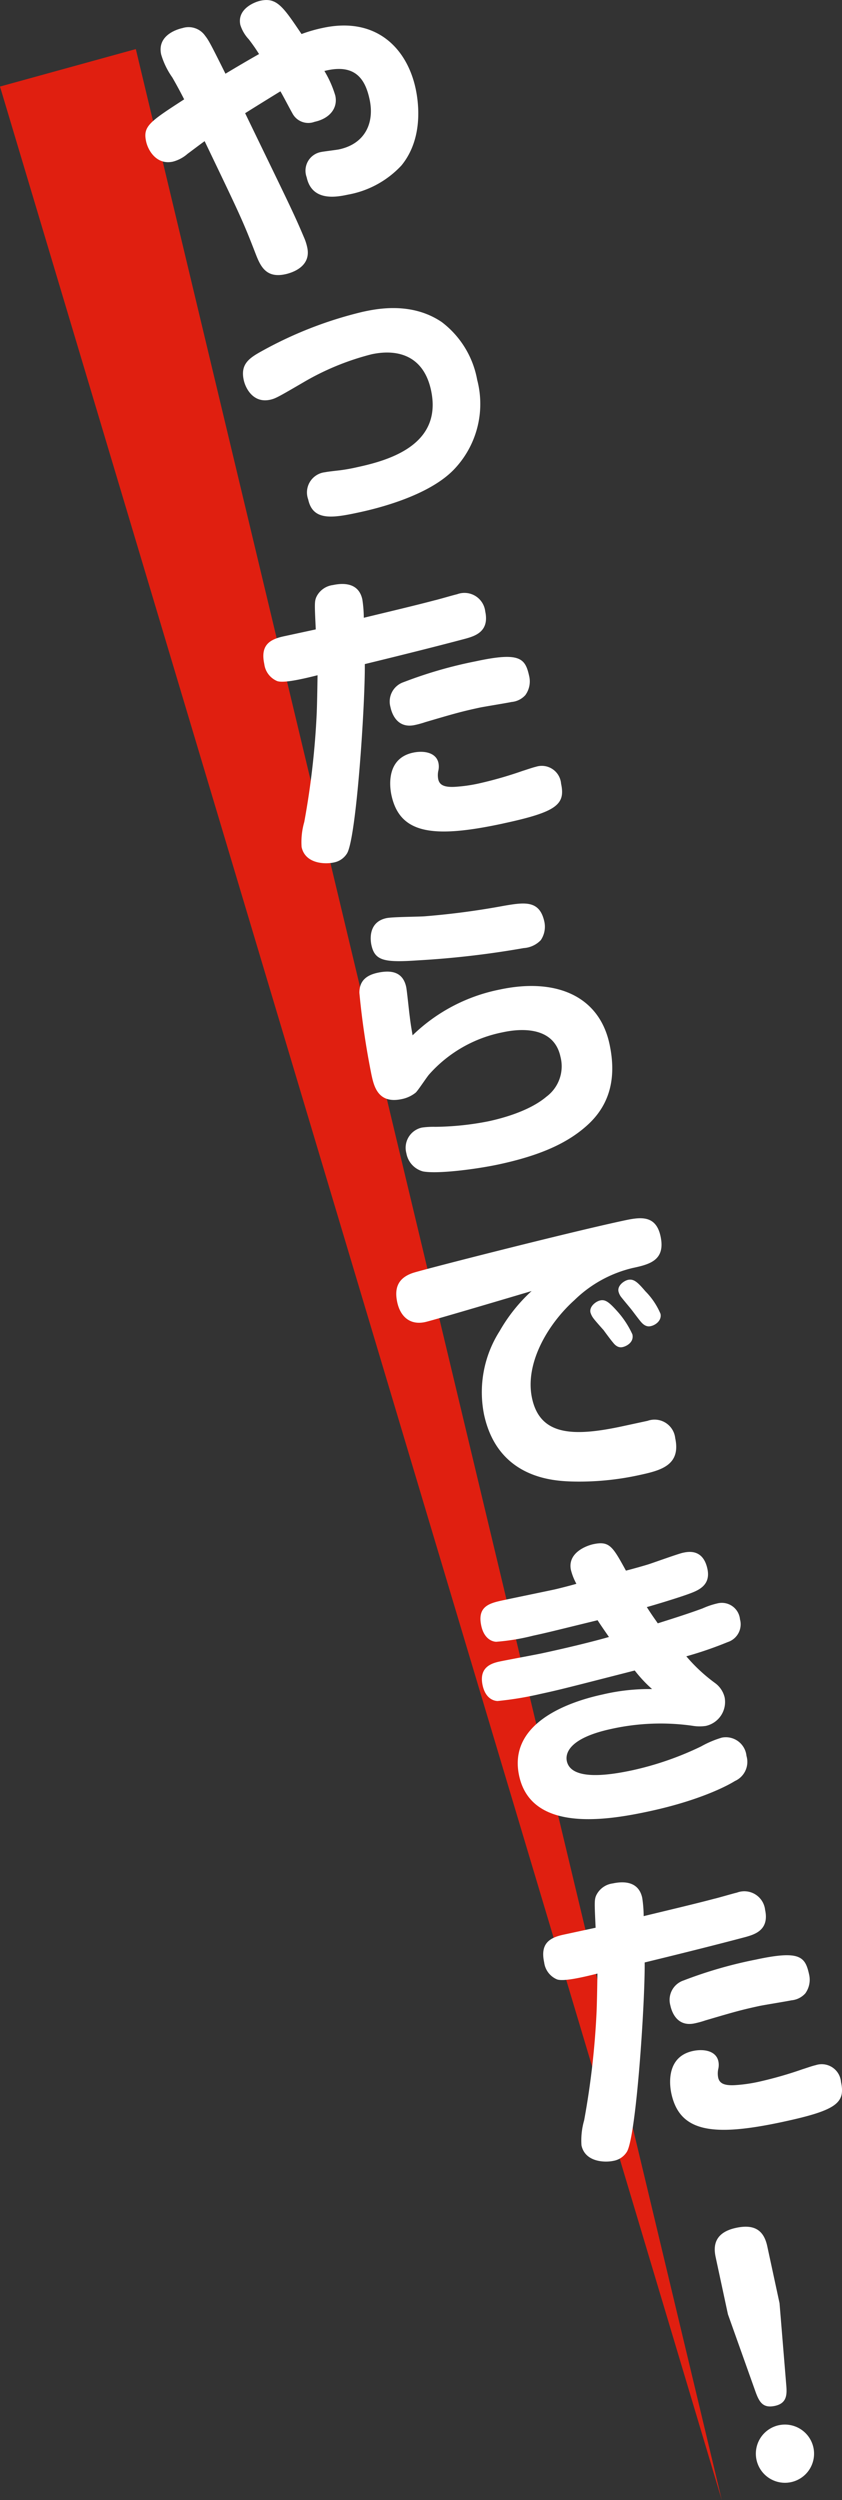 <svg id="グループ_15" data-name="グループ 15" xmlns="http://www.w3.org/2000/svg" xmlns:xlink="http://www.w3.org/1999/xlink" width="101.963" height="302.629" viewBox="0 0 101.963 302.629">
  <rect x="0" y="0" width="101.963" height="302.629" fill="#333333" stroke="none"/>
  <defs>
    <clipPath id="clip-path">
      <rect id="長方形_29" data-name="長方形 29" width="101.963" height="302.629" fill="none"/>
    </clipPath>
  </defs>
  <path id="パス_78" data-name="パス 78" d="M0,8.248,87.405,300.4,16.448,3.712Z" transform="translate(0 2.229)" fill="#e01f10"/>
  <g id="グループ_14" data-name="グループ 14">
    <g id="グループ_13" data-name="グループ 13" clip-path="url(#clip-path)">
      <path id="パス_79" data-name="パス 79" d="M30.173,28.658a6.171,6.171,0,0,1,.429,1.3c.519,2.4-2,3.1-2.679,3.242-2.332.5-3-1.005-3.58-2.5-1.536-3.985-1.938-4.8-6.165-13.613-.328.221-1.778,1.322-2.073,1.535a4.337,4.337,0,0,1-1.784.947c-1.9.411-2.978-1.271-3.233-2.455-.4-1.829.426-2.381,4.609-5.088-.461-.914-.955-1.82-1.436-2.655A9.438,9.438,0,0,1,12.91,6.585C12.377,4.108,15.2,3.463,15.489,3.4a2.44,2.44,0,0,1,2.759.946c.41.511.728,1.117,2.45,4.577,1.362-.819,2.86-1.7,4.068-2.38A21.274,21.274,0,0,0,23.516,4.75,4.551,4.551,0,0,1,22.5,3.015c-.41-1.9,1.656-2.761,2.445-2.93,1.975-.426,2.754.757,4.965,4.035a17.867,17.867,0,0,1,2.58-.743c6.458-1.392,10.183,2.46,11.235,7.34.379,1.759.933,6.069-1.712,9.306a11.642,11.642,0,0,1-6.483,3.537c-1.4.3-4.356.864-5-2.113A2.293,2.293,0,0,1,32.279,18.4c.323-.069,1.861-.25,2.185-.32,3.121-.672,4.307-3.182,3.687-6.053-.495-2.3-1.628-4.416-5.472-3.436A12.857,12.857,0,0,1,34,11.575c.334,1.543-.714,2.782-2.508,3.169a2.169,2.169,0,0,1-2.708-1.069c-.237-.4-1.2-2.257-1.431-2.62-.5.3-3.38,2.081-4.272,2.649,5.149,10.643,5.859,12.027,7.093,14.954" transform="translate(6.604 0.001)" fill="#fff"/>
      <path id="パス_80" data-name="パス 80" d="M28.353,43.168c.323-.069,1.388-.184,1.756-.227a21.326,21.326,0,0,0,2.132-.384c3.947-.85,10.331-2.754,8.916-9.318-.9-4.164-4.014-5.032-7.208-4.342a31.655,31.655,0,0,0-8.242,3.391c-3.066,1.788-3.4,1.973-4.049,2.113-2.009.432-2.958-1.352-3.182-2.393-.419-1.938.666-2.66,2.244-3.527a48.071,48.071,0,0,1,12.16-4.724c1.615-.349,5.883-1.268,9.579,1.24a11.3,11.3,0,0,1,4.289,7A11.466,11.466,0,0,1,43.877,42.9C40.8,46.044,34.7,47.544,32.515,48.016c-3.23.7-5.657,1.109-6.23-1.546a2.462,2.462,0,0,1,2.068-3.3" transform="translate(11.038 13.991)" fill="#fff"/>
      <path id="パス_81" data-name="パス 81" d="M26.386,45.662a2.584,2.584,0,0,1,1.961-1.36c1.4-.3,3.142-.227,3.567,1.746a15.352,15.352,0,0,1,.176,2.213c2.857-.69,6.322-1.512,8.557-2.106.432-.093,2.34-.655,2.734-.739a2.531,2.531,0,0,1,3.414,2.079c.525,2.439-1.239,2.969-2.333,3.282-3.657.976-8.181,2.1-12.251,3.092.051,4.756-1.015,21.057-2.153,22.916a2.4,2.4,0,0,1-1.64,1.106c-1,.216-3.415.173-3.859-1.872a8.727,8.727,0,0,1,.322-3.036,97.441,97.441,0,0,0,1.509-13.2c.062-1.628.083-3.623.1-4.566-2.029.512-4.111.962-4.876.714a2.58,2.58,0,0,1-1.573-2.063c-.48-2.225.562-2.975,2.356-3.361l3.876-.837c-.141-3.086-.176-3.419.11-4m25.29,11.93a2.55,2.55,0,0,1-1.695.856c-.61.131-3.33.567-3.868.683-2.26.487-3.215.768-6.567,1.754a11.378,11.378,0,0,1-1.277.352c-2.37.509-2.873-1.824-2.95-2.183a2.477,2.477,0,0,1,1.6-3.01,52.538,52.538,0,0,1,8.73-2.521c5.419-1.168,6.006-.355,6.487,1.868a2.823,2.823,0,0,1-.464,2.2m-2.69,15.562c-8.5,1.834-12.528,1.276-13.541-3.427-.1-.466-.909-4.384,2.609-5.142,1.292-.278,2.806-.042,3.084,1.252a2.222,2.222,0,0,1,0,.863,2.52,2.52,0,0,0-.029,1.095c.141.648.629.992,1.967.928a18.387,18.387,0,0,0,3.058-.435,47.435,47.435,0,0,0,5.2-1.5c.421-.128,1.189-.4,1.583-.49a2.344,2.344,0,0,1,3.07,2.041c.549,2.548-.575,3.428-7,4.812" transform="translate(11.965 26.52)" fill="#fff"/>
      <path id="パス_82" data-name="パス 82" d="M44.156,78.76c6.711-1.447,12.048.669,13.324,6.589,1.045,4.843-.479,7.874-2.783,9.911-2.393,2.132-5.683,3.591-10.6,4.651-2.726.587-7.439,1.191-9.2.858a2.774,2.774,0,0,1-2.012-2.2,2.5,2.5,0,0,1,1.884-3.108,9.986,9.986,0,0,1,1.632-.09,34.715,34.715,0,0,0,6.426-.672c1.04-.226,4.763-1.066,7.016-2.977a4.583,4.583,0,0,0,1.7-4.836c-.888-4.126-5.763-3.225-6.983-2.962A16.066,16.066,0,0,0,35.664,89c-.306.33-1.375,1.988-1.66,2.236a3.925,3.925,0,0,1-1.671.775c-2.906.627-3.386-1.6-3.679-2.961a95.908,95.908,0,0,1-1.461-9.9c-.008-1.613,1.071-2.183,2.218-2.431,2.045-.442,3.119.19,3.452,1.733.091.431.347,3.006.427,3.55.133,1.136.248,1.674.344,2.293A21,21,0,0,1,44.156,78.76m5.016-6a3.14,3.14,0,0,1-2.082.973A109.564,109.564,0,0,1,34.267,75.22c-4.031.27-5.2.072-5.619-1.865-.062-.288-.551-2.735,1.816-3.246.752-.163,4.057-.162,4.718-.229a93.657,93.657,0,0,0,9.563-1.274c2.535-.434,4.288-.661,4.852,1.957a2.907,2.907,0,0,1-.426,2.194" transform="translate(16.327 41.033)" fill="#fff"/>
      <path id="パス_83" data-name="パス 83" d="M33.473,104.714c-1.864.4-3-.706-3.369-2.389-.333-1.543-.066-2.916,1.933-3.574,1.477-.466,18.379-4.788,25.339-6.29,1.973-.424,4.02-.867,4.609,1.861.626,2.9-1.3,3.4-3.34,3.836a15.055,15.055,0,0,0-7.083,3.894c-3.241,2.913-6.042,7.684-5.137,11.882.968,4.484,4.881,4.694,10.908,3.4l3.084-.666a2.514,2.514,0,0,1,3.345,2.093c.727,3.375-1.892,3.939-4.476,4.5a33.9,33.9,0,0,1-8.173.747c-2.045-.085-8.825-.35-10.5-8.1A13.762,13.762,0,0,1,42.5,105.808a19.96,19.96,0,0,1,3.873-4.852c-1.871.554-11.963,3.556-12.9,3.758m20.412-.423a2.223,2.223,0,0,1-.386-.744c-.155-.715.648-1.34,1.186-1.456.61-.131,1.056.186,2.095,1.352a10.977,10.977,0,0,1,1.8,2.764c.208.97-.743,1.437-1.173,1.53-.179.038-.647.139-1.167-.538-.2-.218-.991-1.287-1.154-1.516-.2-.219-1.04-1.163-1.2-1.392m3.292-2.661a1.838,1.838,0,0,1-.283-.616c-.154-.715.659-1.3,1.16-1.413.719-.154,1.2.341,2.1,1.388a8.66,8.66,0,0,1,1.826,2.722c.17.789-.57,1.362-1.178,1.493-.181.038-.648.139-1.2-.53-.2-.219-.991-1.287-1.146-1.479-.2-.258-1.114-1.338-1.277-1.565" transform="translate(18.003 55.325)" fill="#fff"/>
      <path id="パス_84" data-name="パス 84" d="M47.314,119.978c-.448-2.081,1.84-2.95,2.7-3.137,1.975-.424,2.353.283,3.958,3.2.927-.235,2.553-.7,2.833-.8.666-.218,3.487-1.237,4.062-1.362.61-.131,2.439-.528,2.972,1.949.387,1.791-.819,2.469-1.856,2.878-1.21.488-4.771,1.557-5.483,1.746.738,1.157,1,1.476,1.327,1.967,2.252-.709,3.971-1.269,5.43-1.808A9.492,9.492,0,0,1,65.076,124a2.208,2.208,0,0,1,2.708,1.932,2.265,2.265,0,0,1-1.5,2.762,45.51,45.51,0,0,1-5,1.719,20.14,20.14,0,0,0,3.475,3.231,3.016,3.016,0,0,1,1.165,1.738,2.967,2.967,0,0,1-2.3,3.46A5.19,5.19,0,0,1,62,138.815a27.563,27.563,0,0,0-9.793.384c-5.2,1.122-5.584,3.006-5.392,3.9.543,2.513,5.569,1.615,7.972,1.1a37.6,37.6,0,0,0,8.279-2.876,12.238,12.238,0,0,1,2.513-1.067,2.509,2.509,0,0,1,2.99,2.209,2.539,2.539,0,0,1-1.41,3.047c-.525.338-3.83,2.25-10.36,3.659-4.952,1.067-14.258,2.661-15.759-4.3-1.316-6.1,5.349-8.812,10.118-9.841a24.53,24.53,0,0,1,5.981-.653,16.217,16.217,0,0,1-2.1-2.249c-8.4,2.148-9.108,2.338-11.4,2.833a40.285,40.285,0,0,1-5.222.863c-.567-.026-1.472-.394-1.8-1.9-.464-2.153,1.005-2.655,2.047-2.879.824-.178,4.4-.835,5.153-1,.645-.139,4.843-1.045,8.1-1.972-.383-.555-1.091-1.568-1.376-2.031-5.352,1.306-5.954,1.471-7.818,1.874a26.339,26.339,0,0,1-4.462.736c-.6-.021-1.49-.467-1.807-1.94-.519-2.4,1.061-2.745,2.71-3.1.97-.21,5.248-1.093,6.109-1.28.5-.107,2.351-.583,2.7-.7a6.982,6.982,0,0,1-.658-1.66" transform="translate(21.826 70.086)" fill="#fff"/>
      <path id="パス_85" data-name="パス 85" d="M47.563,143.866a2.588,2.588,0,0,1,1.961-1.36c1.4-.3,3.14-.227,3.567,1.746a15.179,15.179,0,0,1,.174,2.213c2.858-.69,6.323-1.511,8.559-2.106.432-.093,2.338-.655,2.732-.739A2.531,2.531,0,0,1,67.97,145.7c.527,2.439-1.237,2.969-2.332,3.282-3.659.975-8.183,2.1-12.251,3.09.051,4.756-1.015,21.057-2.154,22.918a2.4,2.4,0,0,1-1.64,1.1c-1,.216-3.415.173-3.857-1.872a8.725,8.725,0,0,1,.322-3.034,97.758,97.758,0,0,0,1.509-13.2c.061-1.628.083-3.623.1-4.566-2.029.512-4.111.962-4.878.712a2.578,2.578,0,0,1-1.572-2.063c-.48-2.223.56-2.975,2.354-3.361l3.876-.837c-.139-3.086-.174-3.417.112-4M72.853,155.8a2.556,2.556,0,0,1-1.695.855c-.61.131-3.332.567-3.87.683-2.26.487-3.214.768-6.565,1.754a11.037,11.037,0,0,1-1.277.352c-2.37.509-2.873-1.823-2.951-2.183a2.479,2.479,0,0,1,1.605-3.01,52.693,52.693,0,0,1,8.73-2.521c5.419-1.168,6.006-.355,6.485,1.868a2.825,2.825,0,0,1-.463,2.2m-2.69,15.561c-8.5,1.834-12.528,1.276-13.543-3.425-.1-.467-.909-4.384,2.609-5.144,1.292-.277,2.806-.042,3.086,1.252a2.224,2.224,0,0,1,0,.864A2.539,2.539,0,0,0,62.286,166c.139.647.629.991,1.965.928a18.569,18.569,0,0,0,3.06-.437,47.7,47.7,0,0,0,5.2-1.495c.421-.13,1.189-.406,1.583-.49a2.342,2.342,0,0,1,3.068,2.041c.551,2.546-.573,3.427-7,4.811" transform="translate(24.68 85.484)" fill="#fff"/>
      <path id="パス_86" data-name="パス 86" d="M62.74,187.562c.1,1.143.109,2.228-1.364,2.546-1.437.309-1.893-.418-2.367-1.741l-3.329-9.346L54.2,172.132c-.216-1.007-.448-2.946,2.46-3.572,2.225-.48,3.366.288,3.783,2.226l1.485,6.888Zm3.29,7.588a3.524,3.524,0,1,1-4.187-2.7,3.532,3.532,0,0,1,4.187,2.7" transform="translate(32.47 101.124)" fill="#fff"/>
    </g>
  </g>
</svg>
